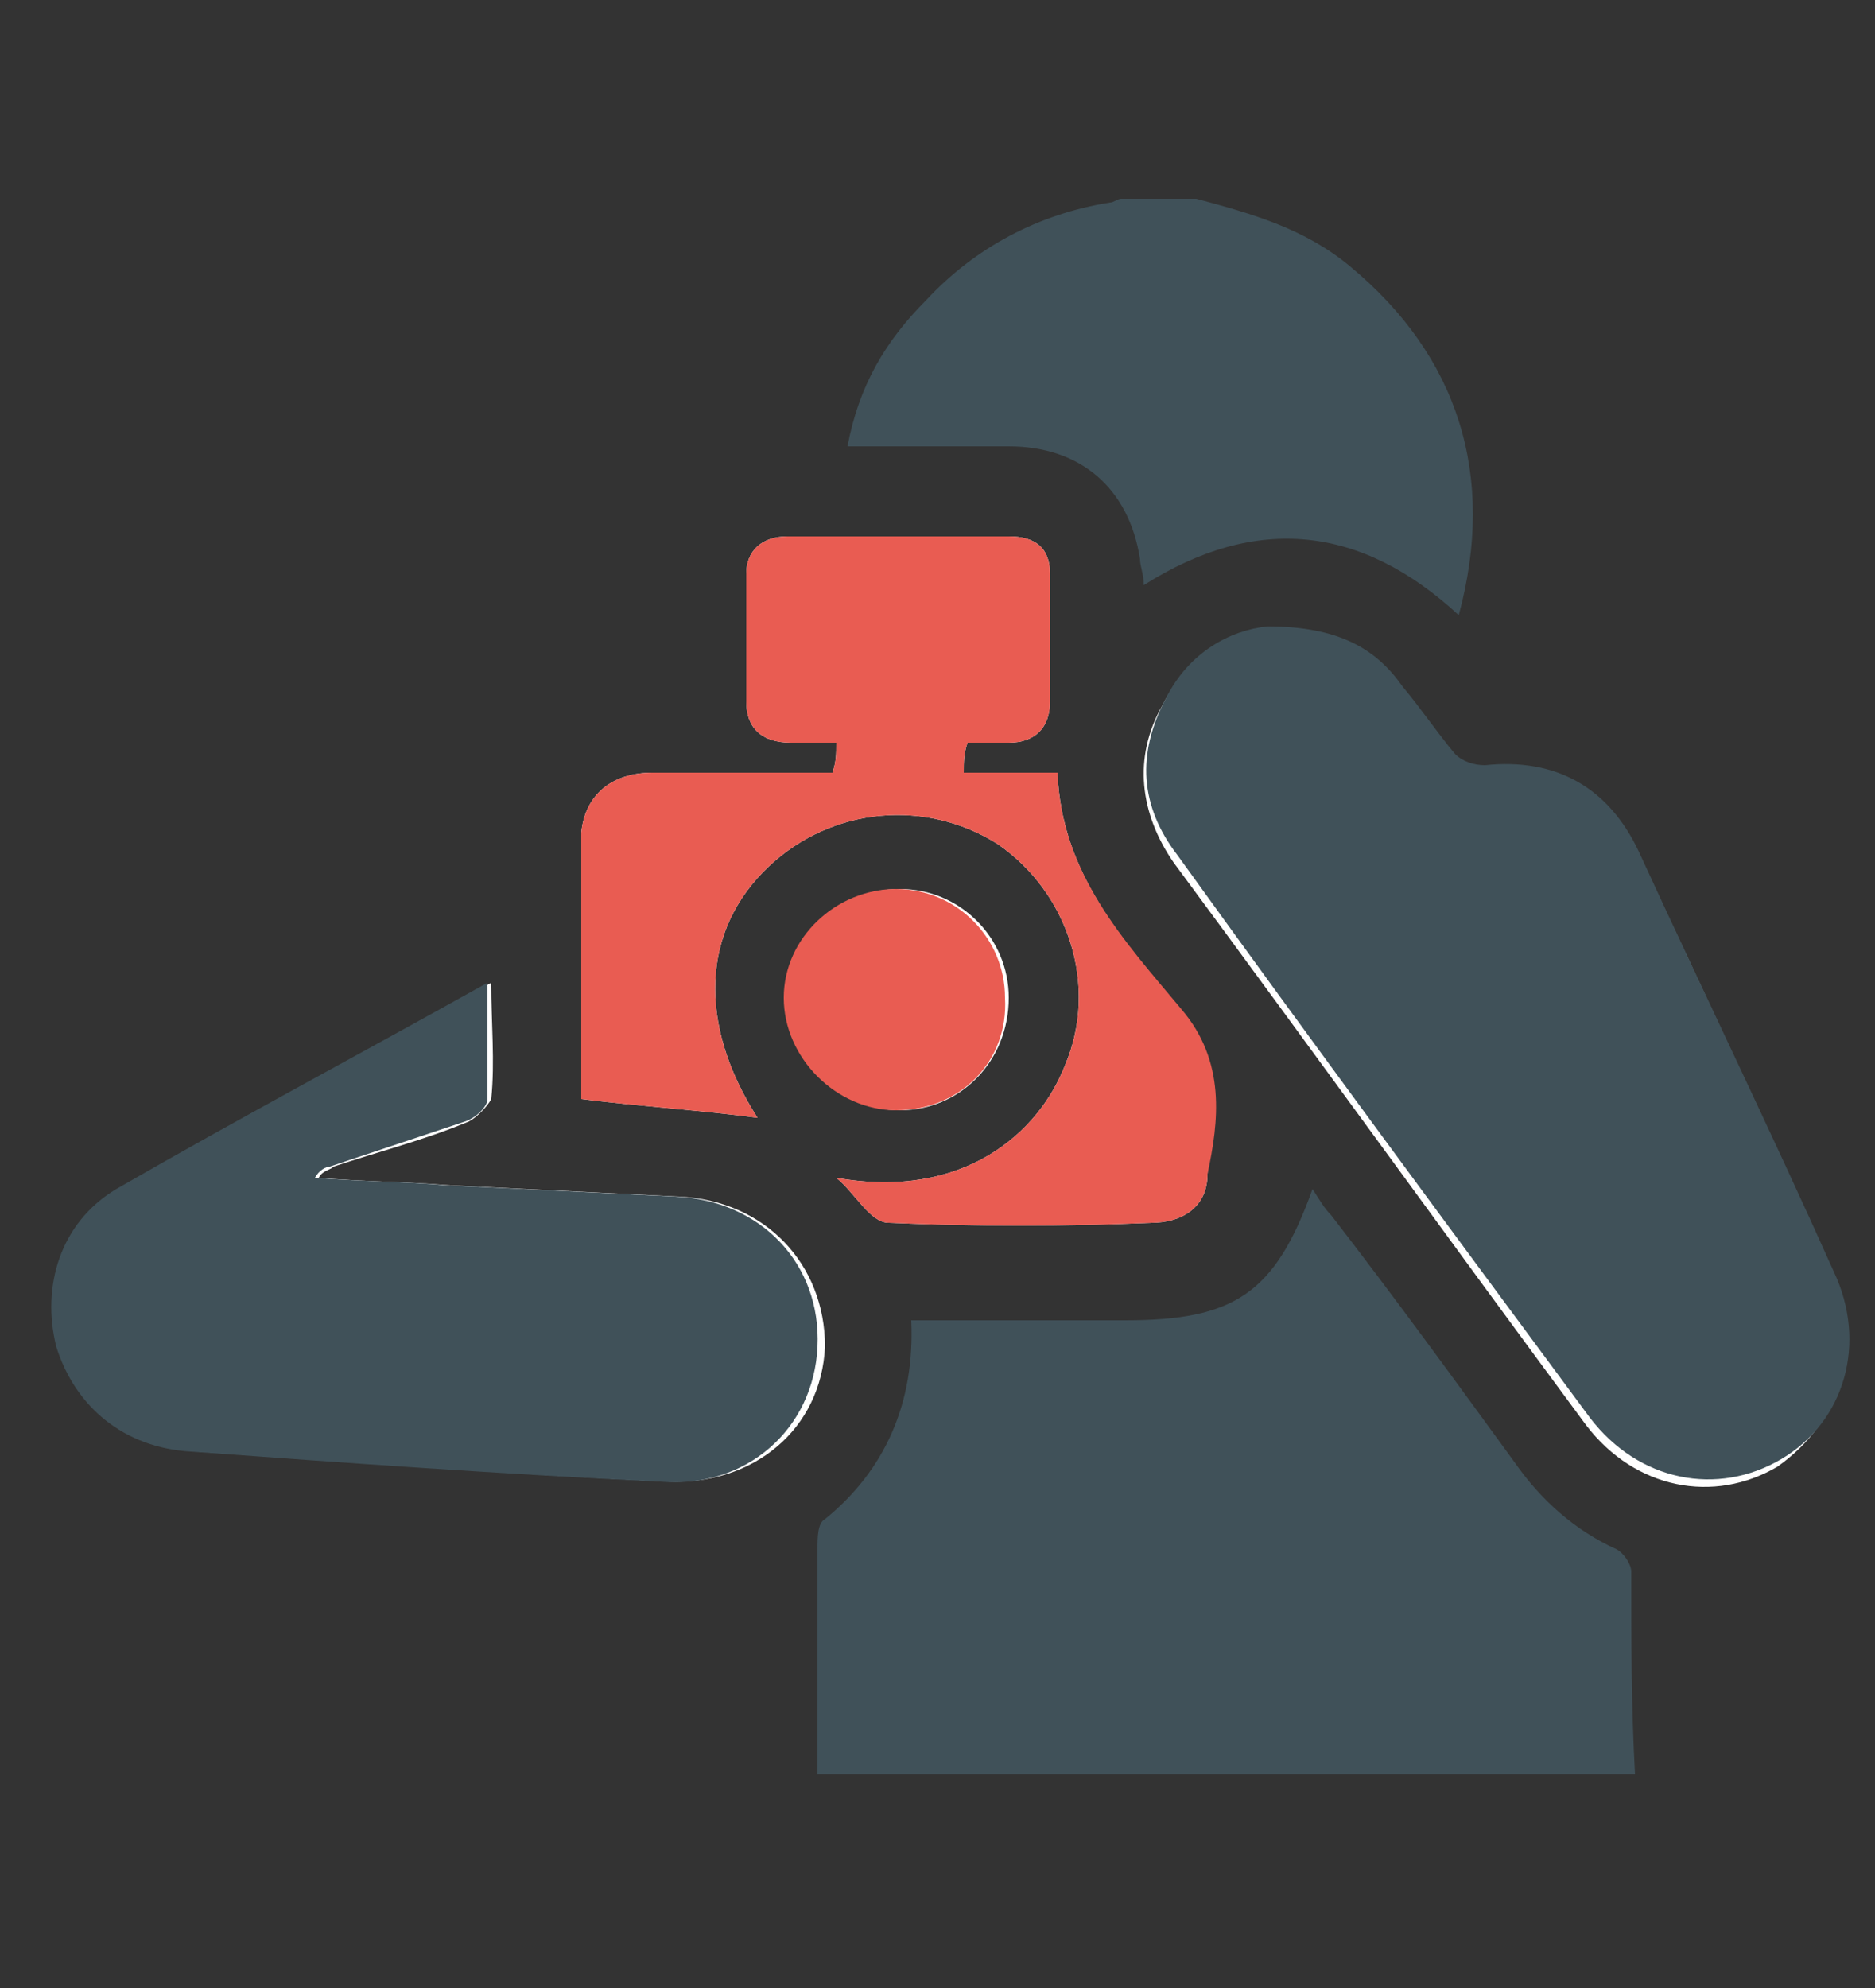 <?xml version="1.0" encoding="utf-8"?>
<!-- Generator: Adobe Illustrator 27.8.0, SVG Export Plug-In . SVG Version: 6.00 Build 0)  -->
<svg version="1.1" id="Calque_1" xmlns="http://www.w3.org/2000/svg" xmlns:xlink="http://www.w3.org/1999/xlink" x="0px" y="0px"
	 viewBox="0 0 50 53" style="enable-background:new 0 0 50 53;" xml:space="preserve">
<rect x="0" y="0" width="50" height="53" fill="#333333" stroke="none"/>
<style type="text/css">
	.st0{fill:#FFFFFF;}
	.st1{fill:#405159;}
	.st2{fill:#E95C52;}
</style>
<path class="st0" d="M18.1,31.9c-2-0.1-4.1-0.2-6.1-0.3c-1.2-0.1-2.4-0.1-3.5-0.2c0.1-0.2,0.3-0.2,0.4-0.3c1.2-0.4,2.4-0.7,3.6-1.2
	c0.2-0.1,0.5-0.4,0.6-0.6c0.1-1,0-2,0-3.1c-3.4,1.9-6.6,3.7-9.8,5.5c-1.5,0.9-2.1,2.5-1.6,4.2c0.4,1.6,1.8,2.7,3.6,2.8
	c4.2,0.3,8.4,0.6,12.5,0.8c2.3,0.1,4.1-1.4,4.2-3.6C22,33.7,20.4,32,18.1,31.9z"/>
<path class="st0" d="M26.9,26.6c0-1.6-1.3-2.9-2.9-2.9c-1.7,0-3,1.3-3,2.9c0,1.6,1.3,3,3,3C25.6,29.6,26.9,28.3,26.9,26.6z"/>
<path class="st0" d="M28.2,20.6c-0.9,0-1.7,0-2.5,0c0-0.3,0-0.5,0.1-0.8c0.4,0,0.8,0,1.1,0c0.7,0,1.1-0.4,1.1-1.1c0-1.1,0-2.3,0-3.4
	c0-0.7-0.4-1-1.1-1c-2,0-3.9,0-5.9,0c-0.7,0-1.1,0.4-1.1,1c0,1.1,0,2.3,0,3.4c0,0.7,0.4,1.1,1.2,1.1c0.4,0,0.7,0,1.2,0
	c0,0.3,0,0.5-0.1,0.8c-1.7,0-3.2,0-4.8,0c-1.1,0-1.8,0.6-1.9,1.6c0,2.4,0,4.7,0,7.1c1.6,0.2,3.2,0.3,4.7,0.5c-1.6-2.5-1.5-5,0.3-6.7
	c1.7-1.6,4.2-1.8,6.1-0.6c1.9,1.3,2.7,3.8,1.8,5.9c-0.7,1.8-2.7,3.6-6.1,3c0.5,0.4,0.9,1.2,1.4,1.2c2.3,0.1,4.7,0.1,7,0
	c0.8,0,1.5-0.4,1.5-1.3c0.1-1.6,0.3-3.1-0.9-4.6C30,25.1,28.3,23.3,28.2,20.6z"/>
<path class="st0" d="M48.9,34c-1.7-3.7-3.4-7.5-5.2-11.2c-0.8-1.7-2.2-2.5-4.1-2.3c-0.3,0-0.6-0.1-0.8-0.3c-0.5-0.6-0.9-1.2-1.4-1.8
	c-0.8-1-1.8-1.6-3.6-1.6c-0.9,0-2.1,0.6-2.8,2c-0.8,1.4-0.6,2.9,0.3,4.2c3.7,5,7.3,10,11,15c1.3,1.7,3.4,2.1,5.1,1.1
	C49.1,37.9,49.7,35.9,48.9,34z"/>
<path class="st1" d="M43.5,41.9c0-0.2-0.2-0.5-0.4-0.6c-1.1-0.5-2-1.3-2.7-2.3c-1.6-2.2-3.2-4.4-4.9-6.6c-0.2-0.2-0.3-0.4-0.5-0.7
	c-1,2.8-2.1,3.5-5,3.5c-0.9,0-1.9,0-2.8,0c-1,0-1.9,0-2.9,0c0.1,2.2-0.7,4-2.3,5.3c-0.2,0.1-0.2,0.5-0.2,0.8c0,2,0,4,0,6h21.8
	C43.5,45.5,43.5,43.7,43.5,41.9z"/>
<path class="st1" d="M31.9,5.3c1.5,0.4,2.9,0.8,4.1,1.8c2.9,2.4,3.9,5.6,2.9,9.3c-2.6-2.4-5.4-2.7-8.4-0.8c0-0.3-0.1-0.5-0.1-0.7
	c-0.3-1.9-1.6-3-3.5-3c-1.4,0-2.8,0-4.3,0c0.3-1.6,1-2.8,2.1-3.9c1.3-1.4,3-2.3,4.9-2.6c0.1,0,0.2-0.1,0.3-0.1
	C30.5,5.3,31.2,5.3,31.9,5.3z"/>
<path class="st1" d="M33.8,16.7c1.9,0,2.9,0.6,3.6,1.6c0.5,0.6,0.9,1.2,1.4,1.8c0.2,0.2,0.5,0.3,0.8,0.3c1.9-0.2,3.3,0.6,4.1,2.3
	c1.7,3.7,3.5,7.4,5.2,11.2c0.9,1.9,0.3,4-1.4,5c-1.7,1-3.8,0.6-5.1-1.1c-3.7-5-7.4-10-11-15c-1-1.3-1.1-2.7-0.3-4.2
	C31.7,17.4,32.8,16.8,33.8,16.7z"/>
<path class="st1" d="M13,26.2c0,1.2,0,2.2,0,3.1c0,0.2-0.3,0.5-0.6,0.6c-1.2,0.4-2.4,0.8-3.6,1.2c-0.1,0-0.3,0.1-0.4,0.3
	c1.2,0.1,2.4,0.1,3.5,0.2c2,0.1,4.1,0.2,6.1,0.3c2.3,0.1,3.9,1.8,3.8,4c-0.1,2.2-1.9,3.8-4.2,3.6c-4.2-0.2-8.4-0.5-12.5-0.8
	c-1.8-0.1-3.1-1.2-3.6-2.8c-0.4-1.6,0.1-3.3,1.6-4.2C6.4,29.8,9.6,28.1,13,26.2z"/>
<path class="st2" d="M23.9,29.6c-1.6,0-3-1.4-3-3c0-1.6,1.4-2.9,3-2.9c1.6,0,2.9,1.3,2.9,2.9C26.9,28.3,25.6,29.6,23.9,29.6z"/>
<path class="st2" d="M31.5,26.9c-1.5-1.8-3.2-3.6-3.3-6.3c-0.9,0-1.7,0-2.5,0c0-0.3,0-0.5,0.1-0.8c0.4,0,0.8,0,1.1,0
	c0.7,0,1.1-0.4,1.1-1.1c0-1.1,0-2.3,0-3.4c0-0.7-0.4-1-1.1-1c-2,0-3.9,0-5.9,0c-0.7,0-1.1,0.4-1.1,1c0,1.1,0,2.3,0,3.4
	c0,0.7,0.4,1.1,1.2,1.1c0.4,0,0.7,0,1.2,0c0,0.3,0,0.5-0.1,0.8c-1.7,0-3.2,0-4.8,0c-1.1,0-1.8,0.6-1.9,1.6c0,2.4,0,4.7,0,7.1
	c1.6,0.2,3.2,0.3,4.7,0.5c-1.6-2.5-1.5-5,0.3-6.7c1.7-1.6,4.2-1.8,6.1-0.6c1.9,1.3,2.7,3.8,1.8,5.9c-0.7,1.8-2.7,3.6-6.1,3
	c0.5,0.4,0.9,1.2,1.4,1.2c2.3,0.1,4.7,0.1,7,0c0.8,0,1.5-0.4,1.5-1.3C32.5,29.9,32.7,28.3,31.5,26.9z"/>
</svg>
